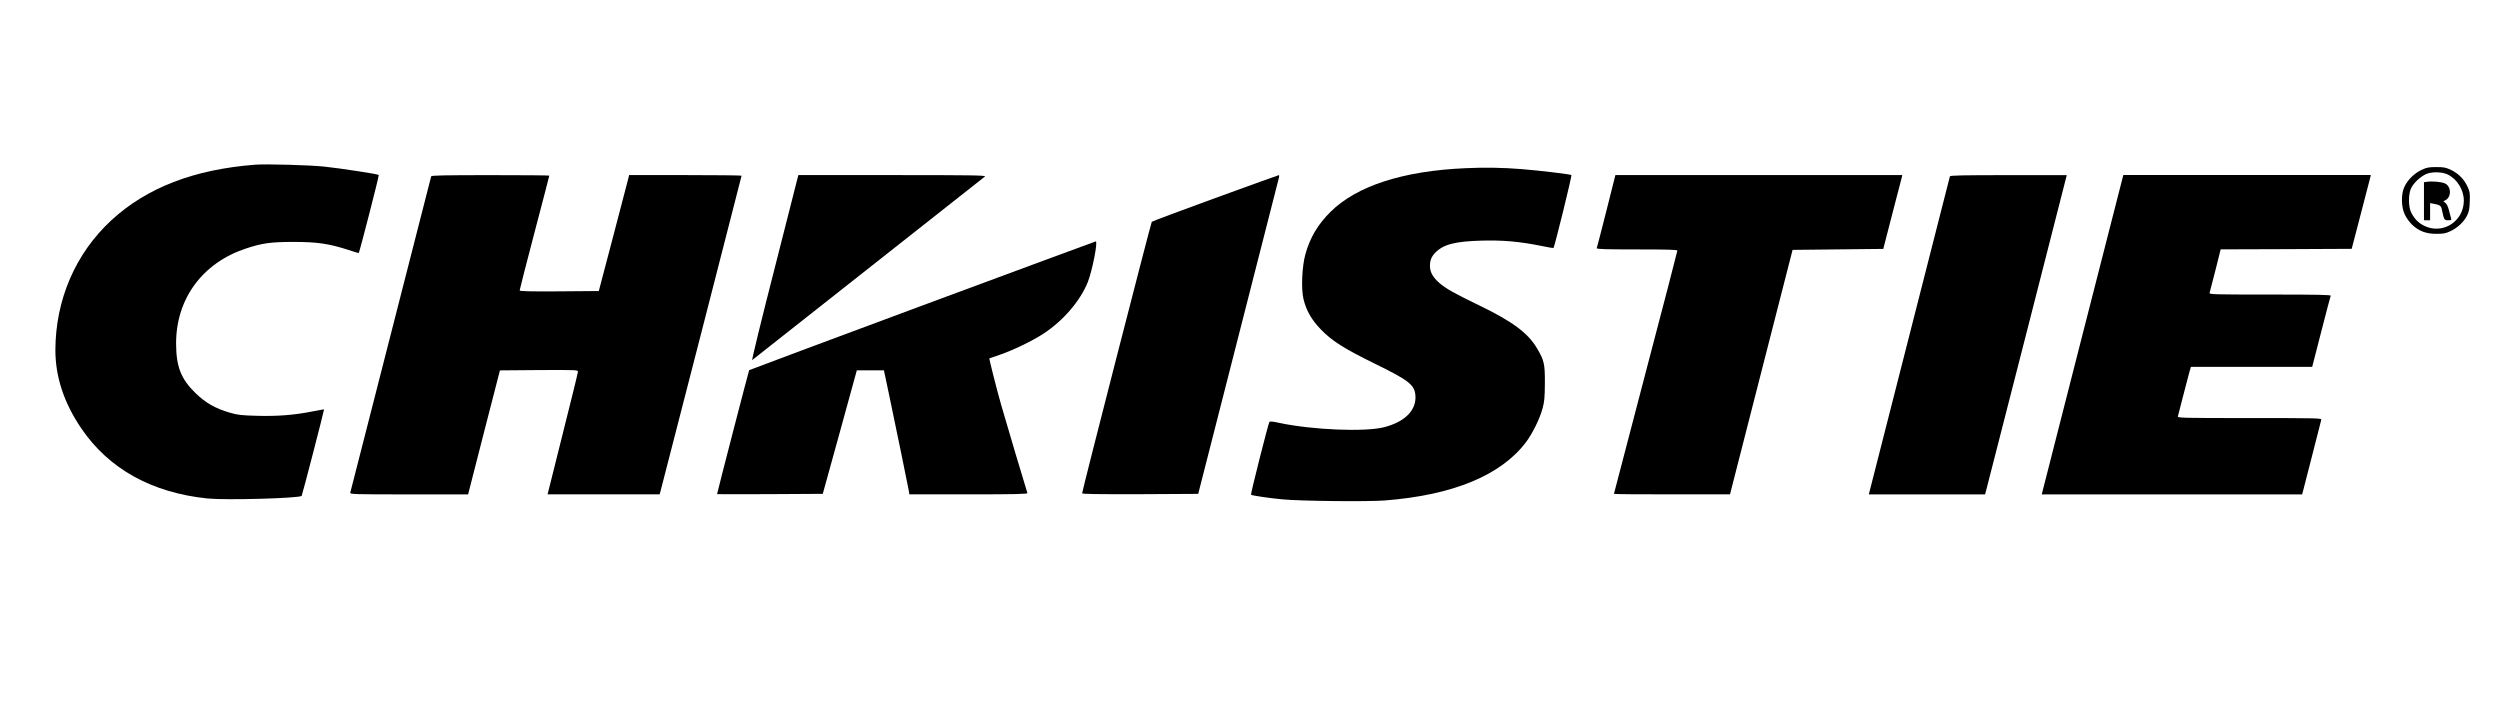 <svg width="164" height="46" viewBox="0 0 164 46" fill="none" xmlns="http://www.w3.org/2000/svg">
<path d="M16.748 10.803C12.723 11.114 9.623 12.312 7.309 14.446C4.947 16.627 3.64 19.67 3.633 22.968C3.633 24.727 4.202 26.445 5.343 28.117C7.147 30.765 9.966 32.327 13.623 32.701C14.825 32.821 19.62 32.688 19.789 32.531C19.822 32.506 21.279 26.873 21.258 26.855C21.244 26.848 20.883 26.915 20.441 27C19.285 27.23 18.166 27.315 16.837 27.276C15.837 27.25 15.595 27.223 15.073 27.071C14.108 26.788 13.482 26.425 12.819 25.781C11.873 24.865 11.552 24.042 11.552 22.522C11.552 19.598 13.283 17.245 16.127 16.305C17.2 15.948 17.765 15.87 19.267 15.87C20.815 15.87 21.567 15.983 22.842 16.39C23.217 16.514 23.526 16.608 23.533 16.601C23.601 16.489 24.883 11.509 24.847 11.477C24.779 11.417 22.392 11.049 21.279 10.93C20.344 10.828 17.453 10.75 16.748 10.803Z" fill="black"/>
<path d="M96.148 11.033C92.029 11.21 88.991 12.199 87.273 13.906C86.456 14.715 85.945 15.578 85.643 16.645C85.408 17.462 85.347 18.931 85.509 19.621C85.689 20.366 86.039 20.985 86.65 21.611C87.367 22.361 88.173 22.869 90.185 23.856C92.399 24.941 92.781 25.231 92.849 25.91C92.943 26.885 92.186 27.669 90.804 28.023C89.569 28.345 86.128 28.207 83.946 27.747C83.464 27.641 83.302 27.628 83.269 27.687C83.19 27.819 82.028 32.416 82.067 32.455C82.121 32.508 83.269 32.678 84.141 32.759C85.322 32.872 89.703 32.918 90.851 32.83C95.319 32.481 98.458 31.183 100.103 29.01C100.524 28.451 101.009 27.476 101.19 26.797C101.312 26.363 101.337 26.08 101.344 25.151C101.351 23.879 101.298 23.635 100.829 22.853C100.239 21.845 99.212 21.089 97.092 20.061C95.401 19.244 94.824 18.922 94.41 18.552C93.993 18.184 93.805 17.841 93.805 17.452C93.805 17.071 93.899 16.841 94.161 16.569C94.684 16.029 95.469 15.831 97.193 15.785C98.601 15.746 99.676 15.845 101.091 16.128C101.52 16.22 101.89 16.279 101.909 16.266C101.982 16.187 103.13 11.523 103.083 11.484C103.022 11.431 100.977 11.187 99.843 11.095C98.585 10.994 97.397 10.973 96.148 11.033Z" fill="black"/>
<path d="M158.844 11.15C158.376 11.369 157.933 11.808 157.724 12.264C157.504 12.737 157.516 13.568 157.75 14.062C157.844 14.274 158.052 14.564 158.207 14.713C158.65 15.148 159.132 15.339 159.816 15.339C160.306 15.339 160.44 15.313 160.77 15.155C161.234 14.932 161.634 14.55 161.843 14.133C161.965 13.897 162.005 13.685 162.016 13.218C162.037 12.684 162.023 12.567 161.876 12.257C161.649 11.762 161.285 11.394 160.81 11.157C160.447 10.987 160.334 10.96 159.823 10.96C159.327 10.96 159.186 10.987 158.844 11.15ZM160.568 11.447C161.185 11.744 161.627 12.454 161.627 13.161C161.627 14.518 160.252 15.401 159.046 14.821C158.657 14.63 158.422 14.4 158.186 13.966C157.977 13.584 157.977 12.694 158.186 12.312C158.373 11.962 158.776 11.594 159.144 11.422C159.514 11.256 160.187 11.263 160.568 11.447Z" fill="black"/>
<path d="M159.199 11.928L159.012 11.953V13.204V14.449H159.213H159.415V13.89V13.324L159.67 13.37C160.038 13.437 160.139 13.501 160.185 13.738C160.326 14.423 160.34 14.449 160.595 14.449C160.811 14.449 160.83 14.435 160.783 14.297C160.757 14.219 160.696 13.986 160.649 13.791C160.603 13.579 160.509 13.381 160.422 13.317L160.282 13.204L160.422 13.133C160.825 12.921 160.811 12.243 160.401 12.04C160.185 11.928 159.534 11.87 159.199 11.928Z" fill="black"/>
<path d="M28.286 11.567C28.272 11.613 27.079 16.275 25.636 21.926C24.193 27.577 23 32.253 22.979 32.313C22.946 32.425 23.16 32.432 26.824 32.432H30.708L31.749 28.361L32.796 24.297L35.352 24.276C37.76 24.263 37.915 24.27 37.915 24.375C37.915 24.442 37.465 26.28 36.914 28.458L35.921 32.43H39.597H43.273L43.341 32.179C43.603 31.186 48.648 11.557 48.648 11.525C48.648 11.505 46.991 11.486 44.958 11.486H41.268L41.228 11.663C41.202 11.769 40.752 13.473 40.234 15.47L39.281 19.092L36.685 19.113C34.733 19.127 34.089 19.106 34.089 19.053C34.089 19.007 34.525 17.301 35.061 15.261C35.598 13.225 36.034 11.539 36.034 11.521C36.034 11.502 34.295 11.489 32.175 11.489C29.146 11.489 28.307 11.507 28.286 11.567Z" fill="black"/>
<path d="M50.822 17.579C49.962 20.932 49.299 23.651 49.346 23.619C49.648 23.389 64.535 11.645 64.615 11.578C64.694 11.5 63.729 11.486 58.542 11.486H52.371L50.822 17.579Z" fill="black"/>
<path d="M79.73 12.988C77.469 13.812 75.59 14.515 75.557 14.55C75.503 14.61 70.988 32.193 70.988 32.359C70.988 32.412 71.989 32.425 74.793 32.419L78.603 32.398L81.234 22.091C82.684 16.42 83.883 11.719 83.904 11.633C83.925 11.555 83.918 11.489 83.89 11.489C83.855 11.493 81.99 12.165 79.73 12.988Z" fill="black"/>
<path d="M105.377 13.839C105.049 15.136 104.765 16.236 104.747 16.277C104.726 16.344 105.276 16.362 107.378 16.362C109.444 16.362 110.035 16.383 110.035 16.44C110.035 16.486 109.102 20.088 107.954 24.442C106.813 28.796 105.874 32.379 105.874 32.398C105.874 32.419 107.584 32.43 109.683 32.43H113.488L115.54 24.408L117.593 16.392L120.566 16.36L123.543 16.328L124.12 14.088C124.441 12.857 124.724 11.769 124.75 11.663L124.79 11.486H115.383H105.97L105.377 13.839Z" fill="black"/>
<path d="M127.914 11.567C127.9 11.613 126.694 16.328 125.244 22.039L122.594 32.432H126.41H130.22L130.288 32.182C130.32 32.05 131.529 27.333 132.97 21.71L135.58 11.489H131.764C128.767 11.489 127.935 11.507 127.914 11.567Z" fill="black"/>
<path d="M139.251 11.633C139.23 11.719 138.023 16.429 136.573 22.105L133.938 32.432H142.477H151.019L151.087 32.182C151.127 32.05 151.396 30.976 151.699 29.797C151.994 28.617 152.256 27.602 152.275 27.538C152.308 27.432 152.055 27.425 147.573 27.425C143.091 27.425 142.836 27.418 142.871 27.306C142.892 27.246 143.044 26.648 143.213 25.976C143.382 25.305 143.569 24.601 143.623 24.408L143.724 24.065H147.702H151.68L152.27 21.772C152.591 20.514 152.875 19.447 152.894 19.401C152.915 19.341 152.095 19.322 148.915 19.322C145.139 19.322 144.916 19.315 144.951 19.203C144.972 19.143 145.139 18.478 145.333 17.728L145.675 16.358L149.977 16.344L154.271 16.323L154.855 14.083C155.176 12.852 155.459 11.764 155.485 11.659L155.525 11.482H147.407H139.289L139.251 11.633Z" fill="black"/>
<path d="M60.504 20.042C54.279 22.354 49.166 24.265 49.145 24.283C49.12 24.309 47.058 32.271 47.039 32.416C47.039 32.423 48.602 32.423 50.507 32.416L53.974 32.396L55.094 28.345L56.207 24.295H57.099H57.985L58.313 25.843C58.742 27.885 59.562 31.869 59.615 32.179L59.655 32.43H63.54C66.618 32.43 67.417 32.409 67.398 32.345C67.326 32.147 65.922 27.432 65.681 26.577C65.372 25.491 64.875 23.52 64.903 23.508C64.91 23.501 65.206 23.403 65.555 23.285C66.44 22.982 67.689 22.384 68.439 21.896C69.741 21.047 70.854 19.755 71.358 18.51C71.653 17.761 72.035 15.831 71.88 15.836C71.855 15.84 66.731 17.731 60.504 20.042Z" fill="black"/>
</svg>
